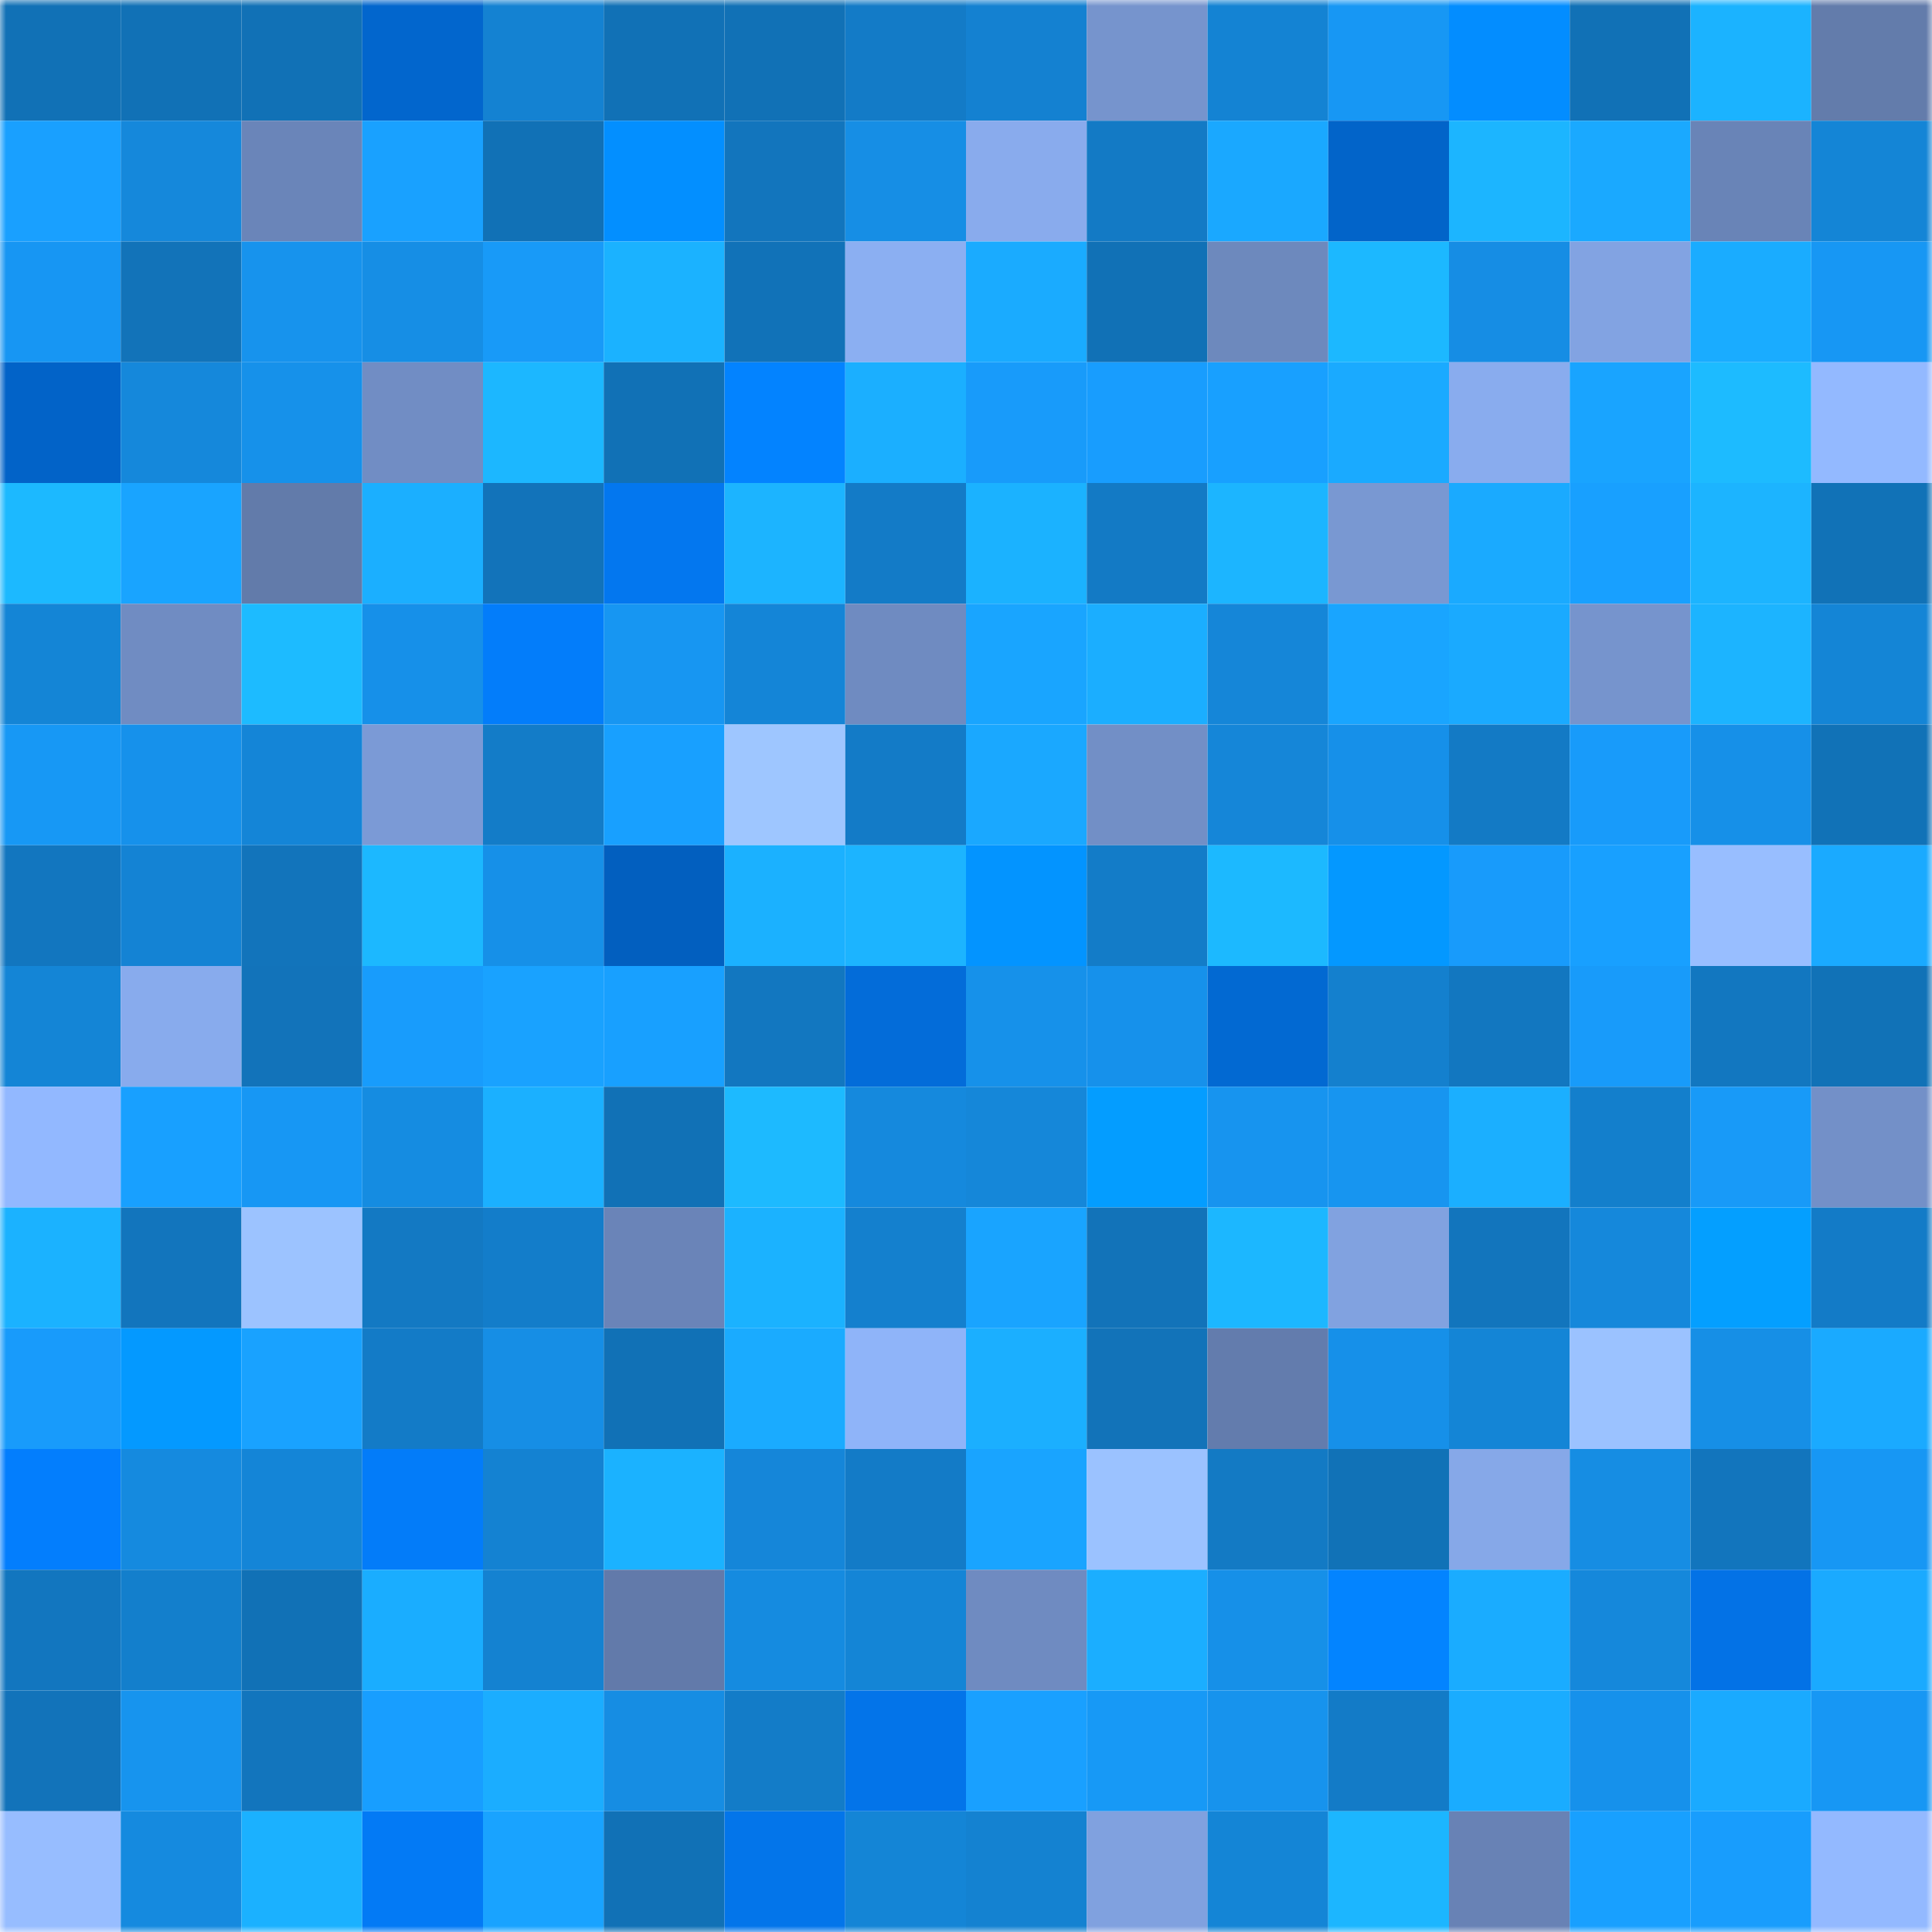 <svg viewBox="0 0 160 160" fill="none" role="img" xmlns="http://www.w3.org/2000/svg" width="240" height="240" name="ens%2Cfoxmegan.eth"><mask id="811929594" mask-type="alpha" maskUnits="userSpaceOnUse" x="0" y="0" width="160" height="160"><rect width="160" height="160" fill="#FFFFFF"></rect></mask><g mask="url(#811929594)"><rect x="0" y="0" width="10" height="10" fill="#1171b6"></rect><rect x="10" y="0" width="10" height="10" fill="#1171b6"></rect><rect x="20" y="0" width="10" height="10" fill="#1171b6"></rect><rect x="30" y="0" width="10" height="10" fill="#0266cd"></rect><rect x="40" y="0" width="10" height="10" fill="#1482d2"></rect><rect x="50" y="0" width="10" height="10" fill="#1171b6"></rect><rect x="60" y="0" width="10" height="10" fill="#1171b6"></rect><rect x="70" y="0" width="10" height="10" fill="#137bc7"></rect><rect x="80" y="0" width="10" height="10" fill="#1481d1"></rect><rect x="90" y="0" width="10" height="10" fill="#7694cd"></rect><rect x="100" y="0" width="10" height="10" fill="#1483d3"></rect><rect x="110" y="0" width="10" height="10" fill="#1797f4"></rect><rect x="120" y="0" width="10" height="10" fill="#038dff"></rect><rect x="130" y="0" width="10" height="10" fill="#1171b6"></rect><rect x="140" y="0" width="10" height="10" fill="#1bb3ff"></rect><rect x="150" y="0" width="10" height="10" fill="#637cab"></rect><rect x="0" y="10" width="10" height="10" fill="#19a0ff"></rect><rect x="10" y="10" width="10" height="10" fill="#1588db"></rect><rect x="20" y="10" width="10" height="10" fill="#6a85b9"></rect><rect x="30" y="10" width="10" height="10" fill="#19a1ff"></rect><rect x="40" y="10" width="10" height="10" fill="#1171b6"></rect><rect x="50" y="10" width="10" height="10" fill="#038fff"></rect><rect x="60" y="10" width="10" height="10" fill="#1275bd"></rect><rect x="70" y="10" width="10" height="10" fill="#168ee5"></rect><rect x="80" y="10" width="10" height="10" fill="#89abed"></rect><rect x="90" y="10" width="10" height="10" fill="#137ac5"></rect><rect x="100" y="10" width="10" height="10" fill="#1aa8ff"></rect><rect x="110" y="10" width="10" height="10" fill="#0264c9"></rect><rect x="120" y="10" width="10" height="10" fill="#1cb5ff"></rect><rect x="130" y="10" width="10" height="10" fill="#1aa9ff"></rect><rect x="140" y="10" width="10" height="10" fill="#6984b7"></rect><rect x="150" y="10" width="10" height="10" fill="#1485d6"></rect><rect x="0" y="20" width="10" height="10" fill="#1796f3"></rect><rect x="10" y="20" width="10" height="10" fill="#1273b9"></rect><rect x="20" y="20" width="10" height="10" fill="#1793ed"></rect><rect x="30" y="20" width="10" height="10" fill="#168ee5"></rect><rect x="40" y="20" width="10" height="10" fill="#189af8"></rect><rect x="50" y="20" width="10" height="10" fill="#1bb2ff"></rect><rect x="60" y="20" width="10" height="10" fill="#1172b8"></rect><rect x="70" y="20" width="10" height="10" fill="#8baff2"></rect><rect x="80" y="20" width="10" height="10" fill="#1aabff"></rect><rect x="90" y="20" width="10" height="10" fill="#1171b6"></rect><rect x="100" y="20" width="10" height="10" fill="#6d89bd"></rect><rect x="110" y="20" width="10" height="10" fill="#1cb8ff"></rect><rect x="120" y="20" width="10" height="10" fill="#168de4"></rect><rect x="130" y="20" width="10" height="10" fill="#82a3e2"></rect><rect x="140" y="20" width="10" height="10" fill="#1aacff"></rect><rect x="150" y="20" width="10" height="10" fill="#1797f4"></rect><rect x="0" y="30" width="10" height="10" fill="#0263c8"></rect><rect x="10" y="30" width="10" height="10" fill="#1588db"></rect><rect x="20" y="30" width="10" height="10" fill="#1691ea"></rect><rect x="30" y="30" width="10" height="10" fill="#718dc4"></rect><rect x="40" y="30" width="10" height="10" fill="#1cb7ff"></rect><rect x="50" y="30" width="10" height="10" fill="#1171b6"></rect><rect x="60" y="30" width="10" height="10" fill="#0383ff"></rect><rect x="70" y="30" width="10" height="10" fill="#1bafff"></rect><rect x="80" y="30" width="10" height="10" fill="#189bfa"></rect><rect x="90" y="30" width="10" height="10" fill="#189dfe"></rect><rect x="100" y="30" width="10" height="10" fill="#18a0ff"></rect><rect x="110" y="30" width="10" height="10" fill="#1aaaff"></rect><rect x="120" y="30" width="10" height="10" fill="#89acee"></rect><rect x="130" y="30" width="10" height="10" fill="#19a4ff"></rect><rect x="140" y="30" width="10" height="10" fill="#1dbbff"></rect><rect x="150" y="30" width="10" height="10" fill="#93b9ff"></rect><rect x="0" y="40" width="10" height="10" fill="#1cb9ff"></rect><rect x="10" y="40" width="10" height="10" fill="#19a4ff"></rect><rect x="20" y="40" width="10" height="10" fill="#627baa"></rect><rect x="30" y="40" width="10" height="10" fill="#1bafff"></rect><rect x="40" y="40" width="10" height="10" fill="#1273ba"></rect><rect x="50" y="40" width="10" height="10" fill="#0377ef"></rect><rect x="60" y="40" width="10" height="10" fill="#1cb4ff"></rect><rect x="70" y="40" width="10" height="10" fill="#137bc7"></rect><rect x="80" y="40" width="10" height="10" fill="#1bb2ff"></rect><rect x="90" y="40" width="10" height="10" fill="#137ac5"></rect><rect x="100" y="40" width="10" height="10" fill="#1cb5ff"></rect><rect x="110" y="40" width="10" height="10" fill="#7998d2"></rect><rect x="120" y="40" width="10" height="10" fill="#1aaaff"></rect><rect x="130" y="40" width="10" height="10" fill="#18a0ff"></rect><rect x="140" y="40" width="10" height="10" fill="#1cb4ff"></rect><rect x="150" y="40" width="10" height="10" fill="#1172b7"></rect><rect x="0" y="50" width="10" height="10" fill="#1485d6"></rect><rect x="10" y="50" width="10" height="10" fill="#708cc2"></rect><rect x="20" y="50" width="10" height="10" fill="#1dbbff"></rect><rect x="30" y="50" width="10" height="10" fill="#1690e9"></rect><rect x="40" y="50" width="10" height="10" fill="#037dfa"></rect><rect x="50" y="50" width="10" height="10" fill="#1796f2"></rect><rect x="60" y="50" width="10" height="10" fill="#1485d7"></rect><rect x="70" y="50" width="10" height="10" fill="#6f8bc1"></rect><rect x="80" y="50" width="10" height="10" fill="#19a5ff"></rect><rect x="90" y="50" width="10" height="10" fill="#1baeff"></rect><rect x="100" y="50" width="10" height="10" fill="#1586d8"></rect><rect x="110" y="50" width="10" height="10" fill="#19a5ff"></rect><rect x="120" y="50" width="10" height="10" fill="#1aaaff"></rect><rect x="130" y="50" width="10" height="10" fill="#7694cd"></rect><rect x="140" y="50" width="10" height="10" fill="#1cb4ff"></rect><rect x="150" y="50" width="10" height="10" fill="#1485d6"></rect><rect x="0" y="60" width="10" height="10" fill="#1798f5"></rect><rect x="10" y="60" width="10" height="10" fill="#1691eb"></rect><rect x="20" y="60" width="10" height="10" fill="#1485d7"></rect><rect x="30" y="60" width="10" height="10" fill="#7b9ad6"></rect><rect x="40" y="60" width="10" height="10" fill="#137cc8"></rect><rect x="50" y="60" width="10" height="10" fill="#18a0ff"></rect><rect x="60" y="60" width="10" height="10" fill="#9ec6ff"></rect><rect x="70" y="60" width="10" height="10" fill="#137bc7"></rect><rect x="80" y="60" width="10" height="10" fill="#1aa8ff"></rect><rect x="90" y="60" width="10" height="10" fill="#728fc6"></rect><rect x="100" y="60" width="10" height="10" fill="#1586d8"></rect><rect x="110" y="60" width="10" height="10" fill="#1690e9"></rect><rect x="120" y="60" width="10" height="10" fill="#137ac5"></rect><rect x="130" y="60" width="10" height="10" fill="#189bfa"></rect><rect x="140" y="60" width="10" height="10" fill="#1690e8"></rect><rect x="150" y="60" width="10" height="10" fill="#1172b7"></rect><rect x="0" y="70" width="10" height="10" fill="#1276bf"></rect><rect x="10" y="70" width="10" height="10" fill="#1483d4"></rect><rect x="20" y="70" width="10" height="10" fill="#1274bb"></rect><rect x="30" y="70" width="10" height="10" fill="#1cb8ff"></rect><rect x="40" y="70" width="10" height="10" fill="#1690e8"></rect><rect x="50" y="70" width="10" height="10" fill="#025fbf"></rect><rect x="60" y="70" width="10" height="10" fill="#1bb1ff"></rect><rect x="70" y="70" width="10" height="10" fill="#1cb4ff"></rect><rect x="80" y="70" width="10" height="10" fill="#0394ff"></rect><rect x="90" y="70" width="10" height="10" fill="#137cc8"></rect><rect x="100" y="70" width="10" height="10" fill="#1cb9ff"></rect><rect x="110" y="70" width="10" height="10" fill="#0498ff"></rect><rect x="120" y="70" width="10" height="10" fill="#189bfb"></rect><rect x="130" y="70" width="10" height="10" fill="#18a0ff"></rect><rect x="140" y="70" width="10" height="10" fill="#98beff"></rect><rect x="150" y="70" width="10" height="10" fill="#1aaaff"></rect><rect x="0" y="80" width="10" height="10" fill="#1485d6"></rect><rect x="10" y="80" width="10" height="10" fill="#88abed"></rect><rect x="20" y="80" width="10" height="10" fill="#1273ba"></rect><rect x="30" y="80" width="10" height="10" fill="#189cfc"></rect><rect x="40" y="80" width="10" height="10" fill="#19a2ff"></rect><rect x="50" y="80" width="10" height="10" fill="#18a0ff"></rect><rect x="60" y="80" width="10" height="10" fill="#1277c0"></rect><rect x="70" y="80" width="10" height="10" fill="#036cd9"></rect><rect x="80" y="80" width="10" height="10" fill="#1691ea"></rect><rect x="90" y="80" width="10" height="10" fill="#1691eb"></rect><rect x="100" y="80" width="10" height="10" fill="#0269d2"></rect><rect x="110" y="80" width="10" height="10" fill="#1480ce"></rect><rect x="120" y="80" width="10" height="10" fill="#1277c0"></rect><rect x="130" y="80" width="10" height="10" fill="#189bfa"></rect><rect x="140" y="80" width="10" height="10" fill="#1277c0"></rect><rect x="150" y="80" width="10" height="10" fill="#1172b7"></rect><rect x="0" y="90" width="10" height="10" fill="#92b8ff"></rect><rect x="10" y="90" width="10" height="10" fill="#18a0ff"></rect><rect x="20" y="90" width="10" height="10" fill="#1797f4"></rect><rect x="30" y="90" width="10" height="10" fill="#158ce1"></rect><rect x="40" y="90" width="10" height="10" fill="#1bb0ff"></rect><rect x="50" y="90" width="10" height="10" fill="#1171b6"></rect><rect x="60" y="90" width="10" height="10" fill="#1dbaff"></rect><rect x="70" y="90" width="10" height="10" fill="#1589dd"></rect><rect x="80" y="90" width="10" height="10" fill="#1587d9"></rect><rect x="90" y="90" width="10" height="10" fill="#049dff"></rect><rect x="100" y="90" width="10" height="10" fill="#1794ef"></rect><rect x="110" y="90" width="10" height="10" fill="#1795f0"></rect><rect x="120" y="90" width="10" height="10" fill="#1bafff"></rect><rect x="130" y="90" width="10" height="10" fill="#137fcc"></rect><rect x="140" y="90" width="10" height="10" fill="#189af8"></rect><rect x="150" y="90" width="10" height="10" fill="#7390c8"></rect><rect x="0" y="100" width="10" height="10" fill="#1bb2ff"></rect><rect x="10" y="100" width="10" height="10" fill="#1275bd"></rect><rect x="20" y="100" width="10" height="10" fill="#9cc3ff"></rect><rect x="30" y="100" width="10" height="10" fill="#1379c3"></rect><rect x="40" y="100" width="10" height="10" fill="#137dca"></rect><rect x="50" y="100" width="10" height="10" fill="#6a84b8"></rect><rect x="60" y="100" width="10" height="10" fill="#1bb2ff"></rect><rect x="70" y="100" width="10" height="10" fill="#1480ce"></rect><rect x="80" y="100" width="10" height="10" fill="#19a4ff"></rect><rect x="90" y="100" width="10" height="10" fill="#1273b9"></rect><rect x="100" y="100" width="10" height="10" fill="#1cb7ff"></rect><rect x="110" y="100" width="10" height="10" fill="#81a2e0"></rect><rect x="120" y="100" width="10" height="10" fill="#1275bd"></rect><rect x="130" y="100" width="10" height="10" fill="#1588db"></rect><rect x="140" y="100" width="10" height="10" fill="#049fff"></rect><rect x="150" y="100" width="10" height="10" fill="#137bc7"></rect><rect x="0" y="110" width="10" height="10" fill="#189bfb"></rect><rect x="10" y="110" width="10" height="10" fill="#0499ff"></rect><rect x="20" y="110" width="10" height="10" fill="#19a2ff"></rect><rect x="30" y="110" width="10" height="10" fill="#137bc7"></rect><rect x="40" y="110" width="10" height="10" fill="#168ee5"></rect><rect x="50" y="110" width="10" height="10" fill="#1171b6"></rect><rect x="60" y="110" width="10" height="10" fill="#1aabff"></rect><rect x="70" y="110" width="10" height="10" fill="#8fb4f9"></rect><rect x="80" y="110" width="10" height="10" fill="#1bafff"></rect><rect x="90" y="110" width="10" height="10" fill="#1273b9"></rect><rect x="100" y="110" width="10" height="10" fill="#637cad"></rect><rect x="110" y="110" width="10" height="10" fill="#1690e9"></rect><rect x="120" y="110" width="10" height="10" fill="#1485d6"></rect><rect x="130" y="110" width="10" height="10" fill="#9bc2ff"></rect><rect x="140" y="110" width="10" height="10" fill="#168fe6"></rect><rect x="150" y="110" width="10" height="10" fill="#1aaaff"></rect><rect x="0" y="120" width="10" height="10" fill="#037efd"></rect><rect x="10" y="120" width="10" height="10" fill="#158adf"></rect><rect x="20" y="120" width="10" height="10" fill="#1485d7"></rect><rect x="30" y="120" width="10" height="10" fill="#037cf9"></rect><rect x="40" y="120" width="10" height="10" fill="#1482d2"></rect><rect x="50" y="120" width="10" height="10" fill="#1bb2ff"></rect><rect x="60" y="120" width="10" height="10" fill="#1586d9"></rect><rect x="70" y="120" width="10" height="10" fill="#137bc7"></rect><rect x="80" y="120" width="10" height="10" fill="#19a4ff"></rect><rect x="90" y="120" width="10" height="10" fill="#9bc2ff"></rect><rect x="100" y="120" width="10" height="10" fill="#137ac4"></rect><rect x="110" y="120" width="10" height="10" fill="#1172b7"></rect><rect x="120" y="120" width="10" height="10" fill="#86a8e8"></rect><rect x="130" y="120" width="10" height="10" fill="#168de3"></rect><rect x="140" y="120" width="10" height="10" fill="#1275bd"></rect><rect x="150" y="120" width="10" height="10" fill="#1797f4"></rect><rect x="0" y="130" width="10" height="10" fill="#1276bf"></rect><rect x="10" y="130" width="10" height="10" fill="#137fcc"></rect><rect x="20" y="130" width="10" height="10" fill="#1171b6"></rect><rect x="30" y="130" width="10" height="10" fill="#1aadff"></rect><rect x="40" y="130" width="10" height="10" fill="#1482d1"></rect><rect x="50" y="130" width="10" height="10" fill="#627aaa"></rect><rect x="60" y="130" width="10" height="10" fill="#158be0"></rect><rect x="70" y="130" width="10" height="10" fill="#1485d6"></rect><rect x="80" y="130" width="10" height="10" fill="#6f8bc1"></rect><rect x="90" y="130" width="10" height="10" fill="#1baeff"></rect><rect x="100" y="130" width="10" height="10" fill="#1690e8"></rect><rect x="110" y="130" width="10" height="10" fill="#0384ff"></rect><rect x="120" y="130" width="10" height="10" fill="#1aacff"></rect><rect x="130" y="130" width="10" height="10" fill="#1588db"></rect><rect x="140" y="130" width="10" height="10" fill="#0372e6"></rect><rect x="150" y="130" width="10" height="10" fill="#1aaaff"></rect><rect x="0" y="140" width="10" height="10" fill="#1273ba"></rect><rect x="10" y="140" width="10" height="10" fill="#1794ee"></rect><rect x="20" y="140" width="10" height="10" fill="#1275bd"></rect><rect x="30" y="140" width="10" height="10" fill="#189eff"></rect><rect x="40" y="140" width="10" height="10" fill="#1badff"></rect><rect x="50" y="140" width="10" height="10" fill="#168de3"></rect><rect x="60" y="140" width="10" height="10" fill="#137cc8"></rect><rect x="70" y="140" width="10" height="10" fill="#0374e9"></rect><rect x="80" y="140" width="10" height="10" fill="#19a0ff"></rect><rect x="90" y="140" width="10" height="10" fill="#1799f6"></rect><rect x="100" y="140" width="10" height="10" fill="#1793ed"></rect><rect x="110" y="140" width="10" height="10" fill="#137bc7"></rect><rect x="120" y="140" width="10" height="10" fill="#1aacff"></rect><rect x="130" y="140" width="10" height="10" fill="#1691eb"></rect><rect x="140" y="140" width="10" height="10" fill="#1aaaff"></rect><rect x="150" y="140" width="10" height="10" fill="#1797f4"></rect><rect x="0" y="150" width="10" height="10" fill="#97bdff"></rect><rect x="10" y="150" width="10" height="10" fill="#158adf"></rect><rect x="20" y="150" width="10" height="10" fill="#1bb1ff"></rect><rect x="30" y="150" width="10" height="10" fill="#037af5"></rect><rect x="40" y="150" width="10" height="10" fill="#19a3ff"></rect><rect x="50" y="150" width="10" height="10" fill="#1171b6"></rect><rect x="60" y="150" width="10" height="10" fill="#0375ea"></rect><rect x="70" y="150" width="10" height="10" fill="#1485d6"></rect><rect x="80" y="150" width="10" height="10" fill="#1482d1"></rect><rect x="90" y="150" width="10" height="10" fill="#80a1df"></rect><rect x="100" y="150" width="10" height="10" fill="#1485d6"></rect><rect x="110" y="150" width="10" height="10" fill="#1cb6ff"></rect><rect x="120" y="150" width="10" height="10" fill="#6882b5"></rect><rect x="130" y="150" width="10" height="10" fill="#18a0ff"></rect><rect x="140" y="150" width="10" height="10" fill="#189dfd"></rect><rect x="150" y="150" width="10" height="10" fill="#93b9ff"></rect></g></svg>